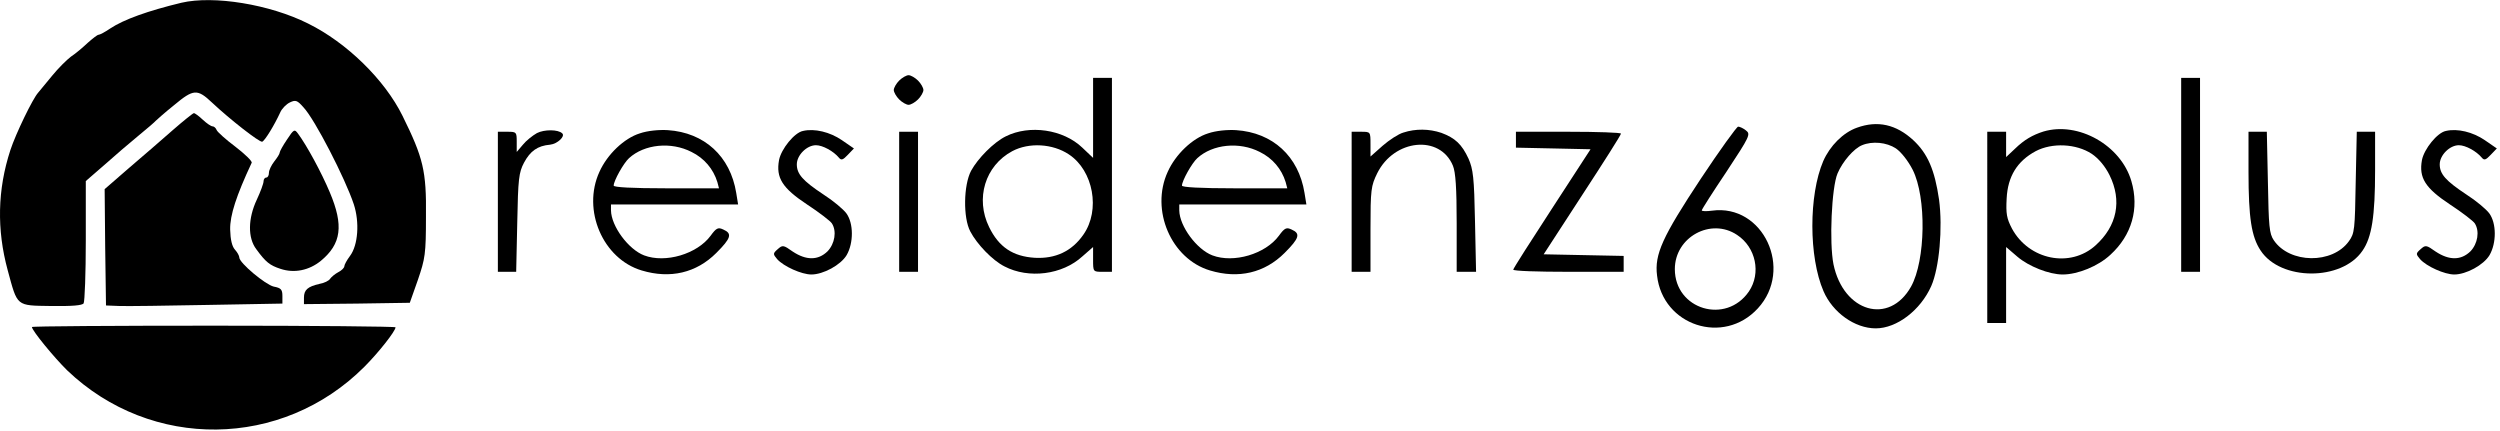 <?xml version="1.0" encoding="UTF-8" standalone="no"?>
<svg
   xmlns:dc="http://purl.org/dc/elements/1.1/"
   xmlns:cc="http://creativecommons.org/ns#"
   xmlns:rdf="http://www.w3.org/1999/02/22-rdf-syntax-ns#"
   xmlns:svg="http://www.w3.org/2000/svg"
   xmlns="http://www.w3.org/2000/svg"
   viewBox="0 0 1237.333 213.333"
   height="213.333"
   width="1237.333"
   xml:space="preserve"
   id="svg2"
   version="1.1"><defs
     id="defs6" /><g
     transform="matrix(1.333,0,0,-1.333,0,213.333)"
     id="g10"><g
       transform="scale(0.1)"
       id="g12"><path
         id="path14"
         style="fill:#000000;fill-opacity:1;fill-rule:nonzero;stroke:none"
         d="m 673.551,1590.2 c -123.981,-30 -213.981,-62 -265,-95.98 -18.981,-13.01 -38,-23.01 -43,-23.01 -3.992,0 -22,-14.02 -40,-30 -18.012,-16.99 -45,-40 -62,-51.01 -16.012,-12 -48,-43.99 -70,-70.98 -21.992,-27.03 -46.012,-56.02 -51.992,-63.01 -20,-21.99 -83.008,-151.99 -103.008,-213.01 -48,-146.989 -51.012,-295.001 -10,-446.009 37,-135.98 30,-130.98 161.019,-132.972 77.969,-1.02 115.981,1.992 120.981,10 4.019,6.992 8,110.98 8,232.972 v 221.008 l 68.008,58.992 c 36.992,33.009 93.992,82.029 126.992,109.019 33.008,26.99 62,51.99 65,55.98 3.008,3.01 33.008,30 68.008,58.01 71.992,60 85.98,61.01 140.98,9.02 66.012,-62.03 176.012,-148.01 186.012,-145 10,3.98 44.999,60.98 66.999,108.98 6.01,13.99 23,31.02 36.01,37 20.98,10 26.99,8 50,-18.01 41.99,-43.99 155,-263.991 186.99,-359.999 22,-66.992 16.02,-151.992 -13.98,-191.992 -12.03,-15.98 -21.02,-33.008 -21.02,-38.008 0,-5.98 -10,-15.98 -21.99,-21.992 -13.01,-7 -26.01,-18.008 -31.01,-25 -3.99,-7 -22,-15.98 -40,-18.988 -43.01,-10 -57,-21.992 -57,-51.012 v -23.988 l 197,1.988 196.01,3.012 30,85 c 26.99,78.988 30,95.98 30,235 1.99,170 -10,218.009 -86.99,373.989 -66.02,134.02 -207.03,271.99 -351.02,343 -141.99,71.02 -349.999,105 -469.999,77 z" /><path
         id="path16"
         style="fill:#000000;fill-opacity:1;fill-rule:nonzero;stroke:none"
         d="m 3338.55,1301.21 c -11.01,-11.01 -20,-26.99 -20,-35 0,-8.01 8.99,-24.02 20,-35 11.02,-11.01 27,-20 35,-20 8.01,0 23.99,8.99 35,20 11.02,10.98 20,26.99 20,35 0,8.01 -8.98,23.99 -20,35 -11.01,10.98 -26.99,20 -35,20 -8,0 -23.98,-9.02 -35,-20 z" /><path
         id="path18"
         style="fill:#000000;fill-opacity:1;fill-rule:nonzero;stroke:none"
         d="m 4058.55,1163.2 v -148.98 l -40,37.97 c -71.01,68.01 -196.01,86.01 -283.98,42.03 -45,-22.03 -104.02,-82.03 -129.02,-128.009 -28.01,-53.012 -30,-174.02 -3.01,-225 25,-48.012 83.01,-108.012 127.03,-130 90,-46.992 215,-31.012 288.98,36.988 l 40,35 v -46.008 c 0,-45.98 0,-45.98 35,-45.98 h 35 v 719.999 h -70 z m -90,-136.01 c 91.02,-59.999 118.01,-206.991 53.99,-297.971 -42.97,-62.028 -103.99,-90 -180,-86.02 -81.99,5 -133.99,40 -170,113.992 -51.99,106.008 -15,228.008 86.01,282.029 62,32.97 150,27.97 210,-12.03 z" /><path
         id="path20"
         style="fill:#000000;fill-opacity:1;fill-rule:nonzero;stroke:none"
         d="m 8098.55,951.211 v -360 h 70 v 719.999 h -70 z" /><path
         id="path22"
         style="fill:#000000;fill-opacity:1;fill-rule:nonzero;stroke:none"
         d="m 642.539,1118.2 c -38.988,-33.98 -111.988,-98 -162.969,-141.009 l -91.019,-78.992 2,-216.008 3,-215.98 50,-1.992 c 28.008,-1.02 175,0.98 328.008,3.98 l 276.991,5 v 28.012 c 0,23.988 -5,30 -31.99,35 -31.009,6.988 -128.009,88.008 -128.009,108.008 0,5.98 -6.992,18.98 -16.012,28.98 -10.98,12 -16.988,37 -17.969,75 -1.019,53.012 22.969,126.02 80,248.012 1.989,5.979 -25,31.989 -60,58.989 -36.019,26.99 -67.031,55 -70,61.99 -3.011,8.01 -10,14.02 -15,14.02 -6.019,0 -22.031,10.98 -37.031,25 -15,13.99 -30,25 -32.969,23.99 -3.011,0 -38.011,-28.01 -77.031,-62 z" /><path
         id="path24"
         style="fill:#000000;fill-opacity:1;fill-rule:nonzero;stroke:none"
         d="m 6894.57,1126.21 c -51.02,-18.01 -100,-66.99 -125,-124.02 -54.02,-125.979 -54.02,-355.979 0.98,-482.971 34.02,-79.02 116.01,-138.008 194.02,-138.008 77.97,0 165.98,66.988 205.98,156.988 30,68.012 43,216.02 29.02,321.02 -16.02,110 -42.03,170.981 -96.02,220.981 -63,58 -131.99,74.02 -208.98,46.01 z m 145,-76.99 c 20,-14.02 45,-46.02 61.99,-79.021 51.99,-103.008 48.01,-337 -6.01,-433.988 -80.98,-144.02 -250.98,-95 -288.01,83.008 -15.98,80 -6.99,285 15,336.992 19.02,44.999 61.01,93.009 91.01,104.999 38.01,15.98 91.02,10.98 126.02,-11.99 z" /><path
         id="path26"
         style="fill:#000000;fill-opacity:1;fill-rule:nonzero;stroke:none"
         d="m 6314.57,936.211 c -142.03,-215 -172.03,-280 -162.03,-359.02 21.01,-185.98 247.03,-260 374.02,-121.992 133.99,145 20,389.02 -170,363 -21.01,-3 -38.01,-1.988 -38.01,1.02 0,3.98 41.02,67.972 92,143.98 86.99,132.001 90,138.991 71.99,153.011 -10,8.01 -22.97,13.99 -28.99,13.99 -5,0 -68,-87 -138.98,-193.989 z m 135,-208.012 c 70,-46.008 90,-141.988 43.98,-210 -85,-123.98 -275,-66.988 -275,83.012 0,118.988 133.99,191.988 231.02,126.988 z" /><path
         id="path28"
         style="fill:#000000;fill-opacity:1;fill-rule:nonzero;stroke:none"
         d="m 1065.55,1082.19 c -15,-21.99 -27,-43.99 -27,-47.97 0,-5 -8.98,-19.02 -20,-33.01 -11.01,-14.019 -19.999,-33.011 -19.999,-41.991 0,-10 -3.981,-18.008 -10,-18.008 -5,0 -10,-6.012 -10,-14.02 0,-7.972 -11.012,-37.972 -25,-67.972 -33,-70 -33.981,-142.028 -1.992,-184.02 35,-48.008 50.001,-60 90.001,-73.008 50.98,-16.992 105.98,-5.98 150,30 75.98,63.008 85,131.008 33.01,254.02 -31.02,73.988 -86.02,174.999 -118.01,218.009 -13.01,17.97 -16.01,15.98 -41.01,-22.03 z" /><path
         id="path30"
         style="fill:#000000;fill-opacity:1;fill-rule:nonzero;stroke:none"
         d="m 1993.55,1106.21 c -16.01,-9.02 -40,-28.01 -51.99,-43.01 l -23.01,-26.99 v 38.01 c 0,35.98 -1.01,36.99 -35,36.99 h -35 V 591.211 h 68.01 l 3.99,183.008 c 3,161.992 6.01,185.98 25,221.992 23,43.009 50,63.009 96.99,66.989 27.03,3.01 57.03,31.02 45,42 -15,15 -66.99,15 -93.99,1.01 z" /><path
         id="path32"
         style="fill:#000000;fill-opacity:1;fill-rule:nonzero;stroke:none"
         d="m 2375.55,1105.2 c -58.01,-18.01 -120.98,-78.01 -150,-143.009 -65,-141.992 13,-322.972 156.99,-365.98 106.01,-31.992 203.01,-9.02 277.03,65 55,55 60,71.988 25.98,86.988 -18.99,8.992 -25.98,6.02 -47,-23 -50,-68.008 -168,-103.008 -246.99,-73.008 -58.01,22.028 -121.99,108.008 -123.01,167.028 v 21.992 h 472 l -7,43.008 c -21.99,135.981 -118,223.981 -253.98,232.971 -33.01,2.03 -75,-1.99 -104.02,-11.99 z m 191.99,-68.99 c 47.03,-23.01 81.01,-63.011 96.01,-111.991 l 6.02,-23.008 h -195 c -129.02,0 -196.02,3.988 -196.02,10 0,18.008 37,83.988 57,101.989 56.99,52 156.01,62 231.99,23.01 z" /><path
         id="path34"
         style="fill:#000000;fill-opacity:1;fill-rule:nonzero;stroke:none"
         d="m 2981.56,1114.22 c -31.99,-6.02 -81.01,-67.03 -89.02,-108.01 -11.99,-66.011 12.03,-104.019 104.02,-164.999 45.98,-30 86.99,-61.992 91.99,-70 18.99,-29.02 11.02,-76.012 -16.01,-104.02 -35,-33.992 -78.99,-33.992 -128.99,-0.98 -35,25 -38,25 -56.01,8.988 -17.97,-15.98 -17.97,-18.008 -1.99,-37 24.02,-26.988 91.01,-56.988 126.99,-56.988 44.02,0 109.02,35 131.01,71.988 26.02,45 26.02,118.012 -1.01,155 -10.98,15 -48.99,47 -85,70 -76.99,51.02 -98.99,76.02 -98.99,112 0,34.021 37,71.011 71.02,71.011 25,0 65,-21.99 85,-46.01 8.98,-10.98 15,-8.99 32.97,10 l 23.01,24.02 -45,30.98 c -43.99,30 -100.98,44.02 -143.99,34.02 z" /><path
         id="path36"
         style="fill:#000000;fill-opacity:1;fill-rule:nonzero;stroke:none"
         d="m 4485.55,1105.2 c -58.01,-18.01 -120.98,-78.01 -150,-143.009 -65,-141.992 13,-322.972 156.99,-365.98 106.01,-31.992 203.01,-9.02 277.03,65 55,55 60,71.988 25.98,86.988 -18.99,8.992 -25.98,6.02 -47,-23 -50,-68.008 -168,-103.008 -246.99,-73.008 -58.01,22.028 -121.99,108.008 -123.01,167.028 v 21.992 h 472 l -7,43.008 c -21.99,135.981 -118,223.981 -253.98,232.971 -33.01,2.03 -75,-1.99 -104.02,-11.99 z m 191.99,-68.99 c 47.03,-23.01 81.01,-63.011 96.01,-111.991 l 6.02,-23.008 h -195 c -129.02,0 -196.02,3.988 -196.02,10 0,18.008 37,83.988 57,101.989 56.99,52 156.01,62 231.99,23.01 z" /><path
         id="path38"
         style="fill:#000000;fill-opacity:1;fill-rule:nonzero;stroke:none"
         d="m 5210.55,1108.2 c -18.01,-5 -53.01,-28 -77,-48.98 l -45,-40 v 45.98 c 0,46.01 0,46.01 -35,46.01 h -35 V 591.211 h 70 v 158.008 c 0,147.972 2,160.98 25,207.972 63.01,127.029 233.01,144.019 281.02,28.008 10,-23.988 13.98,-83.008 13.98,-213.988 v -180 h 72 l -3.99,188.008 c -3.01,161.992 -6.99,192.972 -24.02,231.991 -25,53.99 -50,76.99 -100.98,95.98 -45,15 -95,16.01 -141.01,1.01 z" /><path
         id="path40"
         style="fill:#000000;fill-opacity:1;fill-rule:nonzero;stroke:none"
         d="m 7587.54,1112.19 c -40.98,-12.97 -71.99,-30.98 -105.98,-63.99 l -33.01,-31.01 v 94.02 h -70 V 401.211 h 70 v 281.988 l 42,-36.008 c 41.99,-35.98 118,-65.98 168,-65.98 56.02,0 132,30.98 177,73.008 80,72.972 108,171.992 78,273.98 -38.98,133.011 -196.99,222.001 -326.01,183.991 z m 179.02,-82.97 c 25,-17.03 48.99,-45.001 65.98,-79.021 47.03,-95 28.01,-188.988 -51.99,-260.98 -93.99,-85 -247,-54.02 -310,61.992 -20,38.008 -23.01,55.98 -20,111.988 4.02,82 39.02,138.991 108,176.021 61.02,31.99 150,27.97 208.01,-10 z" /><path
         id="path42"
         style="fill:#000000;fill-opacity:1;fill-rule:nonzero;stroke:none"
         d="m 9081.56,1114.22 c -31.99,-6.02 -81.01,-67.03 -89.02,-108.01 -11.99,-66.011 12.03,-104.019 104.02,-164.999 45.98,-30 86.99,-61.992 91.99,-70 18.99,-29.02 11.02,-76.012 -16.01,-104.02 -35,-33.992 -78.99,-33.992 -128.99,-0.98 -35,25 -38,25 -56.01,8.988 -17.97,-15.98 -17.97,-18.008 -1.99,-37 24.02,-26.988 91.01,-56.988 126.99,-56.988 44.02,0 109.02,35 131.01,71.988 26.02,45 26.02,118.012 -1.01,155 -10.98,15 -48.99,47 -85,70 -76.99,51.02 -98.99,76.02 -98.99,112 0,34.021 37,71.011 71.02,71.011 25,0 65,-21.99 85,-46.01 8.98,-10.98 15,-8.99 32.97,10 l 23.01,24.02 -45,30.98 c -43.99,30 -100.98,44.02 -143.99,34.02 z" /><path
         id="path44"
         style="fill:#000000;fill-opacity:1;fill-rule:nonzero;stroke:none"
         d="m 3338.55,851.211 v -260 h 70 v 519.999 h -70 z" /><path
         id="path46"
         style="fill:#000000;fill-opacity:1;fill-rule:nonzero;stroke:none"
         d="m 5628.55,1081.21 v -29.02 l 138.99,-2.97 138.01,-3.01 -143.01,-219.999 c -78.99,-121.012 -143.99,-223.012 -143.99,-226.992 0,-5 92,-8.008 205,-8.008 h 205 v 58.988 l -148.98,3 -148.01,3.012 143.01,220 c 78.98,120.98 143.98,223.009 143.98,228.009 0,3.98 -88,6.99 -195,6.99 h -195 z" /><path
         id="path48"
         style="fill:#000000;fill-opacity:1;fill-rule:nonzero;stroke:none"
         d="m 8348.55,962.191 c 0,-170.98 11.02,-240.98 45,-291.992 73.99,-113.008 301.02,-113.988 378.01,-0.98 35,50 46.99,128.98 46.99,298.98 v 143.011 h -68 l -3.99,-186.991 c -3.01,-176.02 -4.02,-190 -25,-219.02 -61.01,-85.98 -220,-83.988 -279.02,3 -16.99,25 -18.99,51.02 -21.99,216.02 l -3.99,186.991 h -68.01 z" /><path
         id="path50"
         style="fill:#000000;fill-opacity:1;fill-rule:nonzero;stroke:none"
         d="m 118.551,386.211 c 0,-13.012 83.008,-114.02 131.019,-161.012 311.989,-298.008 797.97,-292 1102.97,13 53.01,53.012 116.01,133.012 116.01,147 0,3 -303.98,6.012 -674.999,6.012 -371.012,0 -675,-1.992 -675,-5 z" /></g></g></svg>